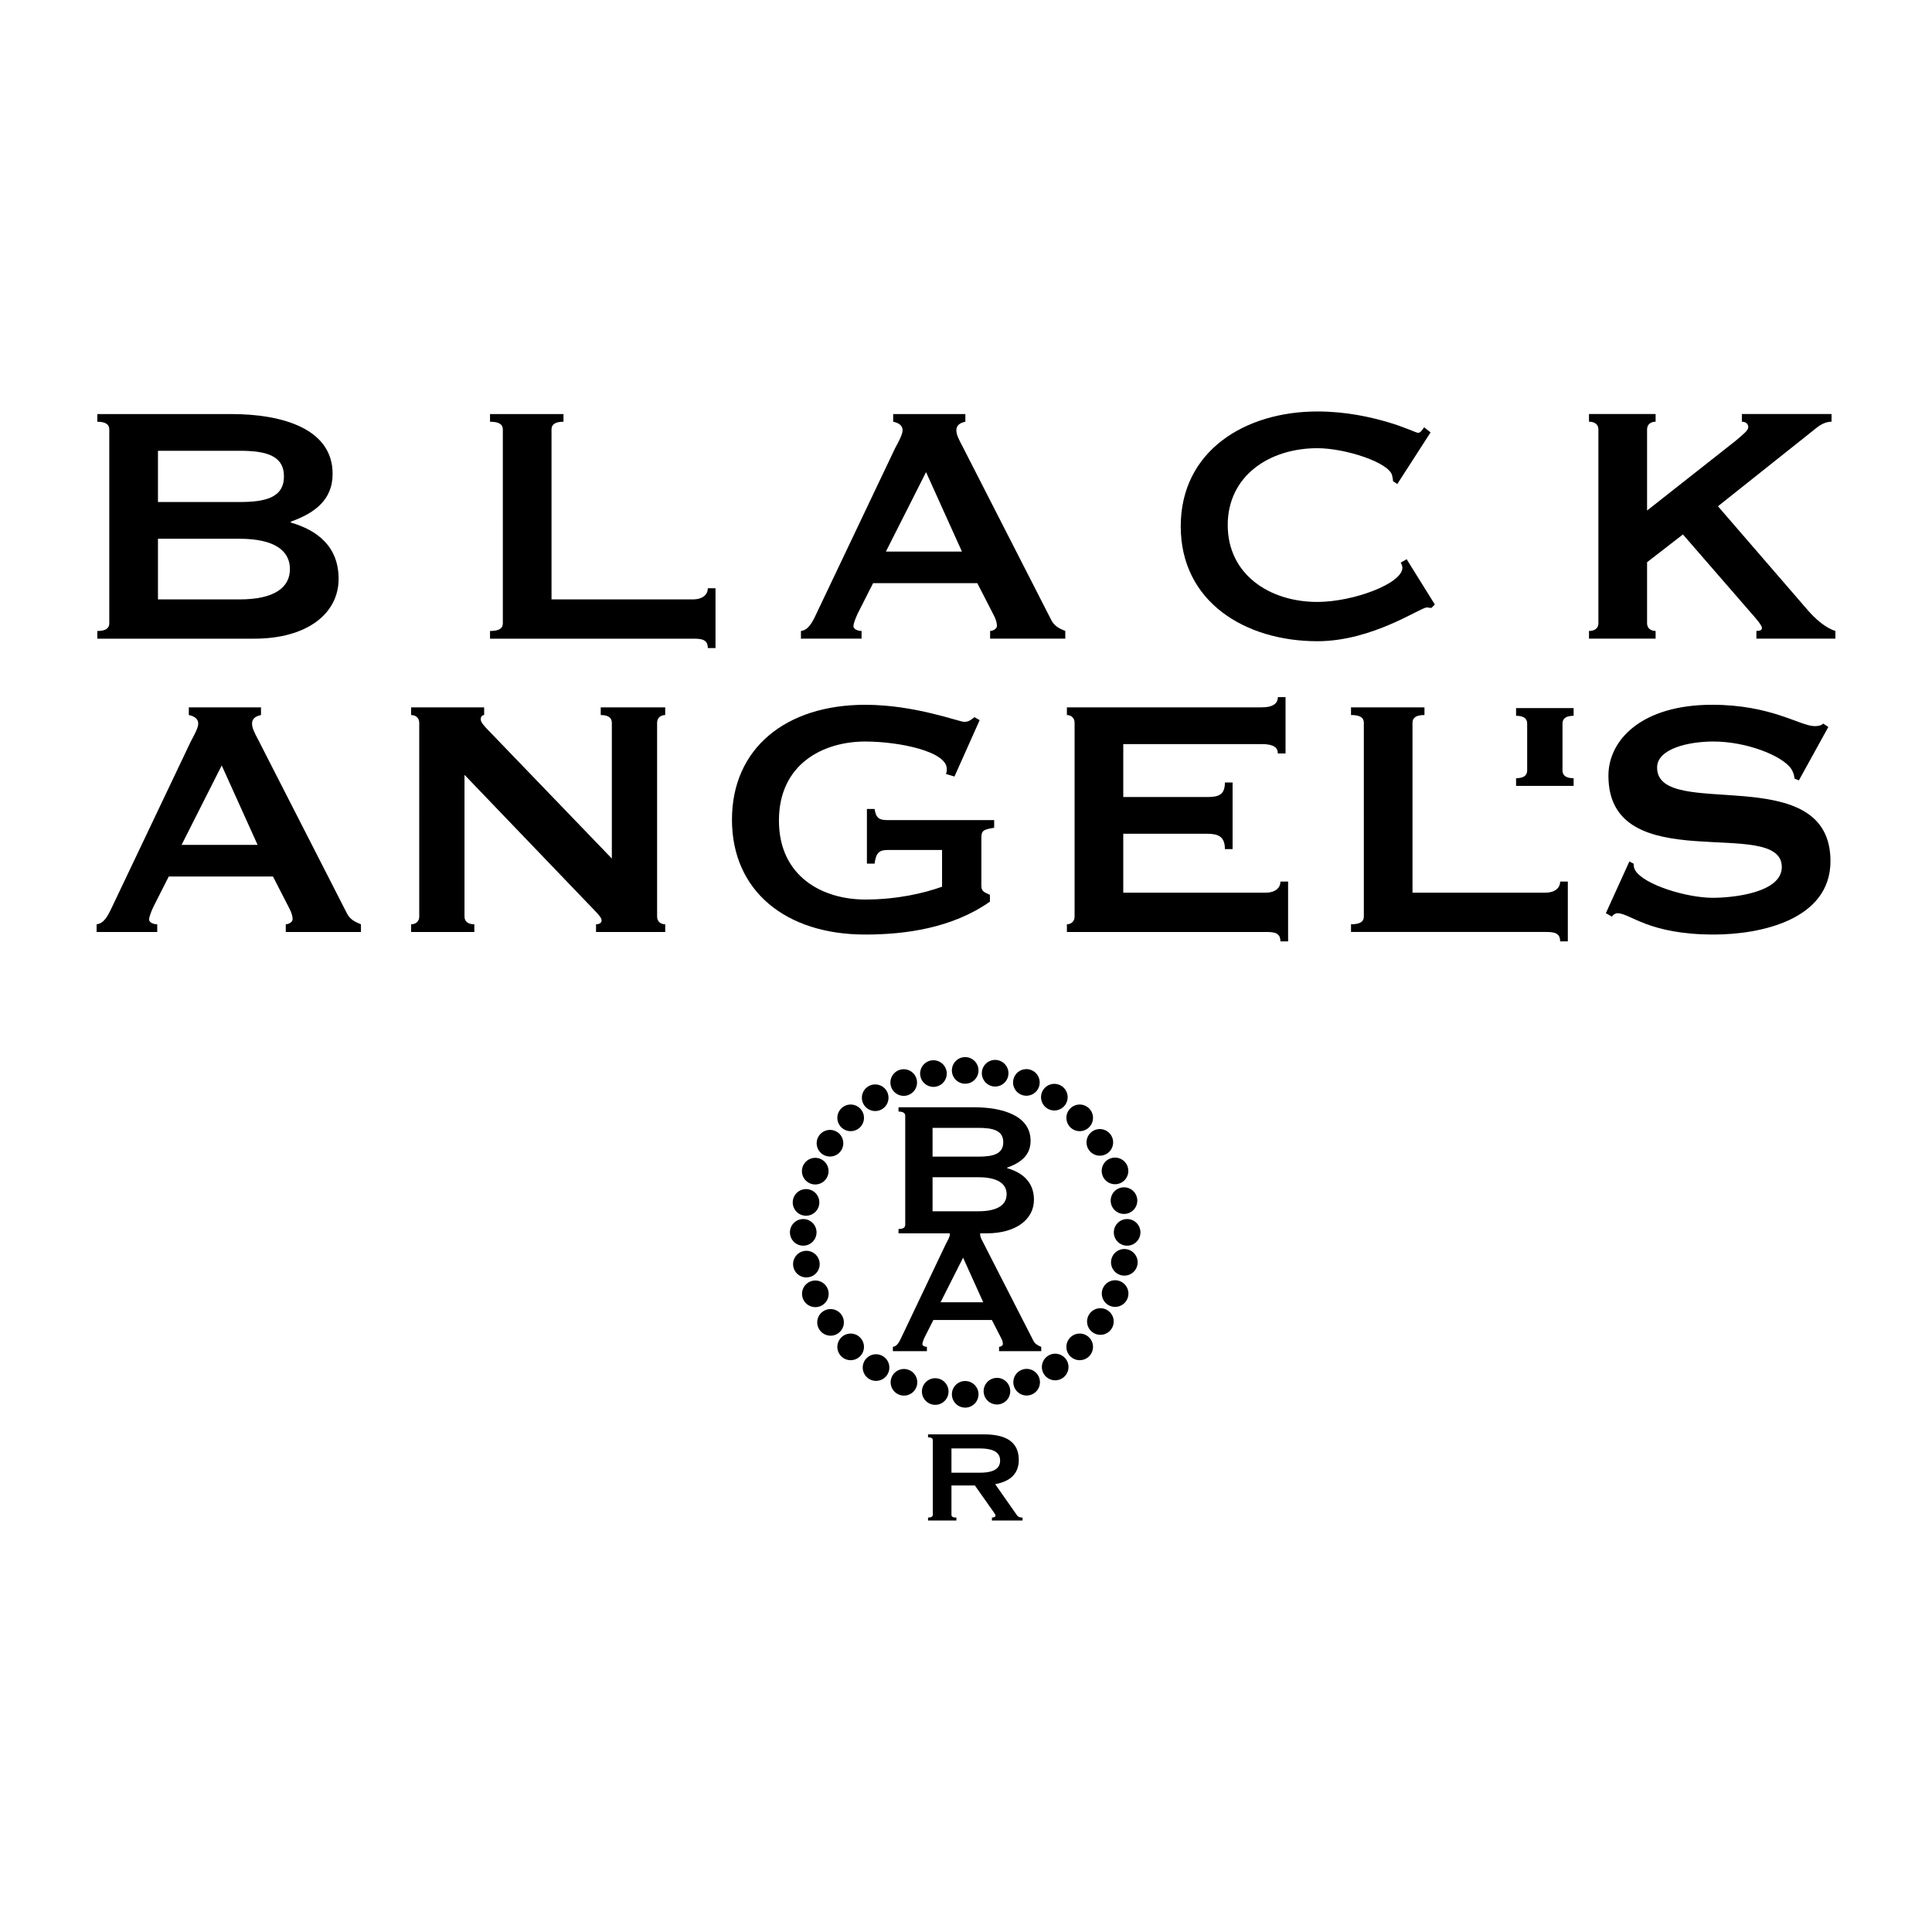 <?xml version="1.0" encoding="UTF-8" standalone="no"?><!DOCTYPE svg PUBLIC "-//W3C//DTD SVG 1.1//EN" "http://www.w3.org/Graphics/SVG/1.1/DTD/svg11.dtd"><svg width="100%" height="100%" viewBox="0 0 300 300" version="1.1" xmlns="http://www.w3.org/2000/svg" xmlns:xlink="http://www.w3.org/1999/xlink" xml:space="preserve" xmlns:serif="http://www.serif.com/" style="fill-rule:evenodd;clip-rule:evenodd;stroke-linejoin:round;stroke-miterlimit:2;"><g><path d="M151.941,166.215c0,1.141 -0.927,2.065 -2.067,2.065c-1.141,-0 -2.066,-0.924 -2.066,-2.065c0,-1.142 0.925,-2.069 2.066,-2.069c1.14,-0 2.067,0.927 2.067,2.069" style="fill-rule:nonzero;"/><path d="M151.941,216.507c0,1.143 -0.927,2.069 -2.067,2.069c-1.141,-0 -2.066,-0.926 -2.066,-2.069c0,-1.141 0.925,-2.064 2.066,-2.064c1.14,-0 2.067,0.923 2.067,2.064" style="fill-rule:nonzero;"/><path d="M124.728,189.293c1.14,0 2.064,0.927 2.064,2.067c0,1.142 -0.924,2.068 -2.064,2.068c-1.142,0 -2.067,-0.926 -2.067,-2.068c-0,-1.14 0.925,-2.067 2.067,-2.067" style="fill-rule:nonzero;"/><path d="M175.021,189.293c1.141,0 2.066,0.927 2.066,2.067c-0,1.142 -0.925,2.068 -2.066,2.068c-1.141,0 -2.067,-0.926 -2.067,-2.068c-0,-1.14 0.926,-2.067 2.067,-2.067" style="fill-rule:nonzero;"/><path d="M133.551,172.118c0.81,0.807 0.81,2.116 0.003,2.923c-0.807,0.807 -2.117,0.807 -2.924,-0c-0.809,-0.807 -0.809,-2.116 -0,-2.923c0.807,-0.808 2.117,-0.808 2.921,-0" style="fill-rule:nonzero;"/><path d="M169.117,207.681c0.806,0.808 0.806,2.115 0,2.924c-0.808,0.807 -2.116,0.807 -2.923,-0c-0.809,-0.809 -0.808,-2.116 -0,-2.924c0.807,-0.807 2.115,-0.809 2.923,0" style="fill-rule:nonzero;"/><path d="M130.63,207.681c0.807,-0.807 2.114,-0.807 2.921,0c0.81,0.808 0.81,2.115 0,2.924c-0.807,0.807 -2.114,0.807 -2.921,-0c-0.809,-0.809 -0.809,-2.116 -0,-2.924" style="fill-rule:nonzero;"/><path d="M166.194,172.118c0.806,-0.808 2.115,-0.808 2.923,-0c0.806,0.807 0.806,2.116 0,2.923c-0.808,0.807 -2.117,0.807 -2.923,-0c-0.808,-0.807 -0.808,-2.116 -0,-2.923" style="fill-rule:nonzero;"/><path d="M127.371,179.943c1.057,0.431 1.564,1.639 1.132,2.695c-0.429,1.057 -1.636,1.563 -2.693,1.133c-1.057,-0.432 -1.564,-1.64 -1.134,-2.695c0.433,-1.057 1.639,-1.565 2.695,-1.133" style="fill-rule:nonzero;"/><path d="M173.935,198.951c1.057,0.432 1.564,1.639 1.134,2.696c-0.435,1.057 -1.641,1.564 -2.696,1.132c-1.057,-0.431 -1.565,-1.637 -1.133,-2.697c0.432,-1.054 1.639,-1.562 2.695,-1.131" style="fill-rule:nonzero;"/><path d="M138.453,213.861c0.434,-1.058 1.639,-1.562 2.697,-1.131c1.057,0.431 1.564,1.638 1.131,2.695c-0.432,1.056 -1.637,1.562 -2.695,1.131c-1.057,-0.431 -1.562,-1.637 -1.133,-2.695" style="fill-rule:nonzero;"/><path d="M157.463,167.297c0.432,-1.054 1.639,-1.562 2.695,-1.131c1.055,0.431 1.564,1.637 1.132,2.693c-0.431,1.058 -1.638,1.565 -2.694,1.133c-1.059,-0.431 -1.566,-1.638 -1.133,-2.695" style="fill-rule:nonzero;"/><path d="M125.823,198.994c1.057,-0.435 2.265,0.071 2.696,1.127c0.437,1.055 -0.072,2.264 -1.127,2.696c-1.056,0.434 -2.263,-0.07 -2.698,-1.128c-0.43,-1.056 0.074,-2.264 1.129,-2.695" style="fill-rule:nonzero;"/><path d="M172.355,179.907c1.055,-0.433 2.264,0.072 2.696,1.127c0.432,1.057 -0.071,2.265 -1.127,2.698c-1.057,0.431 -2.263,-0.073 -2.698,-1.128c-0.432,-1.057 0.074,-2.265 1.129,-2.697" style="fill-rule:nonzero;"/><path d="M157.504,215.411c-0.434,-1.054 0.071,-2.262 1.128,-2.695c1.058,-0.434 2.264,0.071 2.697,1.129c0.434,1.055 -0.073,2.261 -1.13,2.695c-1.055,0.432 -2.261,-0.071 -2.695,-1.129" style="fill-rule:nonzero;"/><path d="M138.417,168.88c-0.432,-1.055 0.073,-2.262 1.128,-2.696c1.055,-0.433 2.265,0.072 2.696,1.127c0.435,1.057 -0.07,2.264 -1.127,2.697c-1.056,0.434 -2.263,-0.071 -2.697,-1.128" style="fill-rule:nonzero;"/><path d="M134.304,211.217c0.63,-0.952 1.912,-1.215 2.864,-0.586c0.956,0.627 1.216,1.91 0.587,2.862c-0.627,0.954 -1.909,1.218 -2.861,0.588c-0.952,-0.629 -1.217,-1.91 -0.59,-2.864" style="fill-rule:nonzero;"/><path d="M161.991,169.229c0.628,-0.952 1.91,-1.215 2.862,-0.588c0.955,0.631 1.217,1.913 0.59,2.865c-0.629,0.954 -1.911,1.215 -2.864,0.587c-0.954,-0.628 -1.214,-1.91 -0.588,-2.864" style="fill-rule:nonzero;"/><path d="M169.73,206.929c-0.954,-0.627 -1.218,-1.908 -0.588,-2.86c0.629,-0.954 1.91,-1.218 2.864,-0.59c0.955,0.629 1.217,1.91 0.585,2.864c-0.627,0.952 -1.909,1.216 -2.861,0.586" style="fill-rule:nonzero;"/><path d="M127.739,179.245c-0.949,-0.629 -1.214,-1.912 -0.584,-2.864c0.627,-0.952 1.909,-1.216 2.863,-0.589c0.954,0.63 1.216,1.911 0.587,2.865c-0.629,0.952 -1.909,1.216 -2.866,0.588" style="fill-rule:nonzero;"/><path d="M143.19,215.694c0.213,-1.123 1.293,-1.861 2.414,-1.65c1.124,0.209 1.858,1.292 1.649,2.412c-0.21,1.126 -1.29,1.862 -2.413,1.65c-1.122,-0.212 -1.861,-1.291 -1.65,-2.412" style="fill-rule:nonzero;"/><path d="M152.495,166.265c0.21,-1.119 1.292,-1.858 2.411,-1.647c1.122,0.211 1.862,1.293 1.651,2.415c-0.213,1.12 -1.291,1.858 -2.415,1.647c-1.121,-0.212 -1.858,-1.294 -1.647,-2.415" style="fill-rule:nonzero;"/><path d="M174.205,198.044c-1.123,-0.21 -1.86,-1.292 -1.649,-2.412c0.211,-1.122 1.292,-1.86 2.412,-1.65c1.125,0.213 1.862,1.292 1.649,2.414c-0.211,1.124 -1.29,1.862 -2.412,1.648" style="fill-rule:nonzero;"/><path d="M124.777,188.742c-1.12,-0.211 -1.859,-1.293 -1.646,-2.415c0.21,-1.12 1.29,-1.86 2.412,-1.649c1.123,0.212 1.861,1.292 1.647,2.414c-0.209,1.123 -1.288,1.862 -2.413,1.65" style="fill-rule:nonzero;"/><path d="M152.777,216.428c-0.222,-1.121 0.503,-2.209 1.622,-2.432c1.121,-0.229 2.208,0.502 2.43,1.62c0.227,1.119 -0.499,2.21 -1.62,2.433c-1.119,0.222 -2.207,-0.504 -2.432,-1.621" style="fill-rule:nonzero;"/><path d="M142.916,167.107c-0.222,-1.117 0.503,-2.206 1.622,-2.43c1.12,-0.224 2.21,0.503 2.435,1.621c0.222,1.121 -0.504,2.207 -1.625,2.432c-1.117,0.224 -2.208,-0.504 -2.432,-1.623" style="fill-rule:nonzero;"/><path d="M174.939,188.459c-1.122,0.224 -2.208,-0.502 -2.431,-1.62c-0.224,-1.121 0.501,-2.21 1.62,-2.434c1.122,-0.223 2.209,0.504 2.432,1.624c0.223,1.117 -0.501,2.206 -1.621,2.43" style="fill-rule:nonzero;"/><path d="M125.62,198.321c-1.12,0.219 -2.209,-0.505 -2.43,-1.624c-0.224,-1.12 0.501,-2.209 1.621,-2.433c1.118,-0.222 2.208,0.503 2.431,1.624c0.224,1.119 -0.501,2.207 -1.622,2.433" style="fill-rule:nonzero;"/><path d="M162.131,213.419c-0.634,-0.95 -0.379,-2.235 0.57,-2.868c0.949,-0.638 2.232,-0.38 2.867,0.57c0.635,0.948 0.381,2.229 -0.57,2.866c-0.95,0.632 -2.233,0.378 -2.867,-0.568" style="fill-rule:nonzero;"/><path d="M134.18,171.603c-0.635,-0.946 -0.378,-2.229 0.57,-2.865c0.949,-0.633 2.234,-0.379 2.869,0.568c0.634,0.952 0.379,2.232 -0.572,2.868c-0.948,0.635 -2.233,0.377 -2.867,-0.571" style="fill-rule:nonzero;"/><path d="M171.929,179.105c-0.949,0.636 -2.232,0.379 -2.865,-0.57c-0.635,-0.948 -0.383,-2.232 0.568,-2.866c0.952,-0.637 2.232,-0.379 2.867,0.569c0.633,0.949 0.38,2.233 -0.57,2.867" style="fill-rule:nonzero;"/><path d="M130.116,207.059c-0.95,0.63 -2.233,0.376 -2.865,-0.574c-0.636,-0.948 -0.382,-2.229 0.568,-2.865c0.948,-0.635 2.233,-0.379 2.867,0.569c0.635,0.95 0.38,2.231 -0.57,2.87" style="fill-rule:nonzero;"/><path d="M147.742,228.68l4.401,0c2.441,0 3.153,-0.815 3.153,-1.883c-0,-1.067 -0.712,-1.882 -3.153,-1.882l-4.401,-0l-0,3.765Zm-3.637,-5.952l8.698,-0c3.256,-0 5.394,1.067 5.394,3.968c0,2.212 -1.425,3.357 -3.664,3.764l3.383,4.833c0.229,0.331 0.586,0.356 0.866,0.356l-0,0.458l-4.757,-0l0,-0.458c0.305,-0 0.559,-0.128 0.559,-0.279c-0,-0.179 -0.153,-0.382 -0.407,-0.739l-2.798,-3.968l-3.637,-0l-0,4.528c-0,0.306 0.178,0.458 0.764,0.458l-0,0.458l-4.401,-0l0,-0.458c0.509,-0 0.739,-0.152 0.739,-0.458l-0,-11.548c-0,-0.305 -0.23,-0.458 -0.739,-0.458l0,-0.457Z" style="fill-rule:nonzero;"/><path d="M146.051,202.215l3.498,-6.923l3.126,6.923l-6.624,-0Zm-1.243,-19.414l7.108,0c3.052,0 4.392,1.043 4.392,2.643c0,1.601 -1.34,2.643 -4.392,2.643l-7.108,-0l-0,-5.286Zm-0,-7.666l7.108,-0c2.233,-0 3.871,0.372 3.871,2.233c0,1.861 -1.638,2.233 -3.871,2.233l-7.108,0l-0,-4.466Zm15.646,33.034l-7.741,-15.148c-0.335,-0.631 -0.522,-1.006 -0.522,-1.375c0,-0.055 0.022,-0.087 0.031,-0.134l0.96,-0c4.688,-0 7.369,-2.234 7.369,-5.212c0,-2.829 -1.862,-4.243 -4.169,-4.912l0,-0.075c1.973,-0.707 3.648,-1.823 3.648,-4.169c-0,-3.87 -4.243,-5.21 -8.858,-5.21l-11.65,-0l0,0.671c0.707,-0 1.042,0.222 1.042,0.669l0,16.897c0,0.448 -0.335,0.669 -1.042,0.669l0,0.672l7.948,-0c0.01,0.045 0.033,0.081 0.033,0.134c-0,0.369 -0.336,0.966 -0.67,1.598l-6.887,14.479c-0.334,0.708 -0.669,1.341 -1.301,1.414l-0,0.669l5.284,0l0,-0.669c-0.373,-0 -0.707,-0.186 -0.707,-0.409c-0,-0.222 0.15,-0.633 0.373,-1.117l1.339,-2.642l9.081,0l1.414,2.754c0.224,0.409 0.299,0.743 0.299,0.966c0,0.299 -0.41,0.448 -0.596,0.448l-0,0.669l6.55,0l0,-0.669c-0.558,-0.224 -0.968,-0.448 -1.228,-0.968" style="fill-rule:nonzero;"/><path d="M24.529,93.075l12.665,-0c5.438,-0 7.826,-1.859 7.826,-4.711c-0.001,-2.85 -2.389,-4.706 -7.827,-4.706l-12.664,-0l-0,9.417Zm-0,-15.12l12.664,-0.001c3.979,0 6.898,-0.663 6.898,-3.978c-0,-3.316 -2.919,-3.979 -6.898,-3.979l-12.664,0l-0,7.958Zm11.339,-13.661c8.223,0 15.781,2.387 15.781,9.283c-0,4.178 -2.982,6.167 -6.498,7.426l-0,0.134c4.113,1.194 7.428,3.713 7.428,8.753c-0,5.305 -4.774,9.284 -13.129,9.284l-24.336,0l0,-1.194c1.259,0 1.856,-0.397 1.856,-1.194l-0,-30.104c-0,-0.796 -0.598,-1.194 -1.856,-1.194l-0,-1.193l20.754,-0.001Z" style="fill-rule:nonzero;"/><path d="M109.909,100.631c0,-1.325 -0.927,-1.459 -2.254,-1.458l-31.564,0l0,-1.194c1.392,-0 1.99,-0.397 1.99,-1.194l-0.001,-30.104c0,-0.797 -0.597,-1.194 -1.99,-1.194l0,-1.193l11.406,-0.001l0,1.194c-1.26,0 -1.857,0.397 -1.857,1.194l0.001,26.392l22.015,-0c1.327,-0 2.254,-0.665 2.254,-1.726l1.194,0l0,9.284l-1.194,-0Z" style="fill-rule:nonzero;"/><path d="M137.564,85.645l11.804,0l-5.571,-12.334l-6.233,12.334Zm-13.195,13.527l0,-1.194c1.127,-0.134 1.724,-1.26 2.322,-2.52l12.267,-25.794c0.595,-1.127 1.192,-2.189 1.192,-2.852c-0,-0.862 -0.795,-1.194 -1.459,-1.326l0,-1.193l11.208,-0.001l-0,1.194c-0.598,0.132 -1.394,0.397 -1.394,1.326c0,0.663 0.333,1.326 0.928,2.453l13.795,26.988c0.463,0.929 1.195,1.327 2.188,1.724l0,1.194l-11.672,0l0,-1.194c0.333,0 1.06,-0.265 1.06,-0.795c0,-0.399 -0.131,-0.994 -0.53,-1.724l-2.52,-4.907l-16.179,0.001l-2.386,4.708c-0.399,0.862 -0.664,1.591 -0.664,1.99c-0,0.396 0.597,0.727 1.26,0.727l0,1.194l-9.416,0.001Z" style="fill-rule:nonzero;"/><path d="M222.8,93.866l-0.53,0.53c-0.265,0 -0.464,-0.067 -0.73,-0.067c-0.994,0 -8.42,5.238 -16.975,5.239c-11.206,-0 -21.221,-6.1 -21.221,-17.837c0,-11.737 10.014,-17.838 21.22,-17.838c4.444,-0.001 8.222,0.861 10.942,1.658c2.718,0.795 4.376,1.658 4.707,1.658c0.399,0 0.729,-0.598 0.929,-0.863l0.994,0.796l-5.171,8.024l-0.664,-0.464c0,-0.266 -0.066,-0.531 -0.133,-0.862c-0.397,-1.99 -7.227,-4.244 -11.604,-4.244c-7.493,-0 -13.924,4.311 -13.924,11.936c0,7.626 6.431,11.936 13.925,11.936c5.571,-0.001 13.196,-2.853 13.196,-5.305c-0,-0.265 -0.133,-0.597 -0.266,-0.796l0.928,-0.53l4.377,7.029Z" style="fill-rule:nonzero;"/><path d="M255.756,87.3l0.001,9.481c-0,0.798 0.596,1.194 1.325,1.194l0,1.194l-10.344,0l-0,-1.194c0.862,0 1.459,-0.396 1.459,-1.194l-0,-30.103c-0,-0.797 -0.598,-1.194 -1.46,-1.194l0,-1.194l10.345,-0l-0,1.193c-0.729,0 -1.326,0.398 -1.326,1.195l-0,12.598l13.726,-10.809c1.26,-1.059 1.987,-1.657 1.987,-2.122c0,-0.597 -0.462,-0.862 -0.992,-0.862l0,-1.193l13.926,-0.001l-0,1.194c-0.862,0 -1.658,0.397 -2.388,0.995l-15.252,12.135l13.926,16.112c1.127,1.327 2.785,2.787 4.311,3.25l0,1.194l-12.267,-0l-0,-1.194c0.529,-0 0.862,-0.133 0.862,-0.463c-0,-0.266 -0.333,-0.731 -0.93,-1.46l-11.34,-13.063l-5.569,4.311Z" style="fill-rule:nonzero;"/><path d="M28.195,131.193l11.805,-0.001l-5.572,-12.334l-6.233,12.335Zm-13.195,13.527l0,-1.195c1.127,-0.131 1.724,-1.26 2.321,-2.519l12.268,-25.794c0.594,-1.126 1.192,-2.189 1.192,-2.851c-0,-0.862 -0.795,-1.194 -1.46,-1.328l0,-1.193l11.208,0l0,1.192c-0.597,0.134 -1.391,0.398 -1.391,1.329c-0,0.661 0.331,1.323 0.926,2.452l13.795,26.99c0.463,0.927 1.194,1.323 2.188,1.722l0,1.194l-11.671,0l-0,-1.194c0.331,0 1.06,-0.265 1.06,-0.795c0,-0.397 -0.132,-0.996 -0.531,-1.724l-2.519,-4.906l-16.18,0l-2.386,4.708c-0.399,0.862 -0.665,1.59 -0.665,1.99c0,0.398 0.597,0.727 1.261,0.727l0,1.195l-9.416,-0Z" style="fill-rule:nonzero;"/><path d="M63.84,144.719l-0,-1.194c0.662,0 1.259,-0.399 1.259,-1.192l-0.001,-30.106c0,-0.797 -0.596,-1.195 -1.259,-1.195l0,-1.193l11.34,-0l-0,1.193c-0.266,-0 -0.532,0.199 -0.532,0.664c-0,0.397 0.398,0.927 1.327,1.855l19.032,19.763l-0,-21.088c-0,-0.797 -0.597,-1.194 -1.724,-1.194l-0,-1.193l10.011,-0l0,1.192c-0.662,-0 -1.258,0.398 -1.258,1.195l0,30.106c0,0.793 0.597,1.192 1.259,1.192l-0,1.194l-10.743,0.001l0,-1.194c0.467,-0 0.863,-0.199 0.863,-0.598c0,-0.332 -0.332,-0.795 -1.06,-1.526l-20.227,-21.085l0,22.017c0,0.792 0.598,1.192 1.526,1.192l0,1.194l-9.813,0Z" style="fill-rule:nonzero;"/><path d="M152.12,111.826l-3.912,8.753l-1.327,-0.396c0.132,-0.268 0.132,-0.531 0.132,-0.798c-0,-2.718 -7.427,-4.241 -12.665,-4.241c-6.565,-0 -13.395,3.513 -13.395,12.266c0.001,8.753 6.831,12.268 13.396,12.268c4.972,-0 9.15,-0.993 11.934,-1.989l0,-5.703l-8.488,0c-1.192,0 -1.788,0.397 -1.988,2.121l-1.193,-0l-0,-8.489l1.193,0c0.2,1.461 0.796,1.725 1.988,1.725l16.579,-0l0,1.194c-1.724,0.266 -1.988,0.465 -1.988,1.591l-0,7.494c-0,0.862 0.661,0.993 1.325,1.325l-0,1.06c-5.835,4.113 -13.128,5.109 -19.362,5.109c-12.335,0.001 -20.689,-6.763 -20.69,-17.837c0,-11.074 8.354,-17.839 20.689,-17.839c3.913,-0 7.492,0.664 10.278,1.325c2.785,0.663 4.708,1.327 5.105,1.327c0.795,-0 1.195,-0.464 1.593,-0.729l0.796,0.463Z" style="fill-rule:nonzero;"/><path d="M199.618,116.998l-1.193,-0c-0,-0.928 -0.665,-1.458 -2.52,-1.458l-21.485,-0l-0,8.222l12.997,0c1.724,0 2.784,-0.265 2.784,-2.254l1.195,-0l0,10.343l-1.194,0c-0,-1.988 -1.06,-2.385 -2.785,-2.385l-12.997,-0l0,9.148l22.149,0c1.326,0 2.254,-0.662 2.254,-1.724l1.192,0l0,9.285l-1.192,0c-0,-1.328 -0.928,-1.458 -2.254,-1.458l-30.902,0l0,-1.194c0.597,0 1.195,-0.399 1.195,-1.192l-0.001,-30.107c0,-0.796 -0.597,-1.194 -1.195,-1.194l0,-1.192l30.239,-0.002c1.855,0 2.52,-0.663 2.52,-1.59l1.193,-0l0,8.752Z" style="fill-rule:nonzero;"/><path d="M242.258,146.175c0,-1.329 -0.927,-1.46 -2.253,-1.46l-30.221,0.001l0,-1.194c1.392,-0 1.991,-0.399 1.991,-1.192l-0.001,-30.106c-0,-0.797 -0.598,-1.195 -1.99,-1.195l-0,-1.193l11.406,0l0,1.193c-1.26,-0 -1.858,0.398 -1.858,1.195l0.001,26.389l20.672,-0c1.326,-0 2.253,-0.661 2.253,-1.723l1.194,-0l-0,9.285l-1.194,-0Z" style="fill-rule:nonzero;"/><path d="M249.358,141.799l3.647,-8.027l0.661,0.333c-0,0.398 0.067,0.73 0.267,1.062c1.327,2.187 7.892,4.244 12.069,4.243c2.916,-0 10.675,-0.729 10.675,-4.776c-0.001,-8.089 -26.922,2.057 -26.923,-14.188c-0,-5.505 5.106,-11.008 16.113,-11.009c9.218,0 13.661,3.316 15.915,3.316c0.664,-0 1.061,-0.134 1.326,-0.397l0.795,0.53l-4.573,8.288l-0.665,-0.266c-0.066,-0.596 -0.264,-1.127 -0.53,-1.526c-1.392,-2.054 -6.963,-4.241 -12.067,-4.241c-3.914,0 -8.755,1.126 -8.755,4.044c0.001,8.423 26.922,-1.393 26.923,14.522c-0,9.152 -10.941,11.407 -18.103,11.407c-10.211,0 -12.997,-3.315 -14.987,-3.315c-0.331,0 -0.661,0.263 -0.861,0.53l-0.927,-0.53Z" style="fill-rule:nonzero;"/><path d="M235.416,122.035l-0,-1.194c1.126,0 1.722,-0.398 1.722,-1.193l-0,-7.307c-0,-0.798 -0.596,-1.194 -1.722,-1.194l-0,-1.194l8.935,-0l-0,1.194c-1.128,-0 -1.726,0.396 -1.726,1.194l0,7.307c0,0.795 0.598,1.193 1.726,1.193l-0,1.194l-8.935,-0Z" style="fill-rule:nonzero;"/></g></svg>